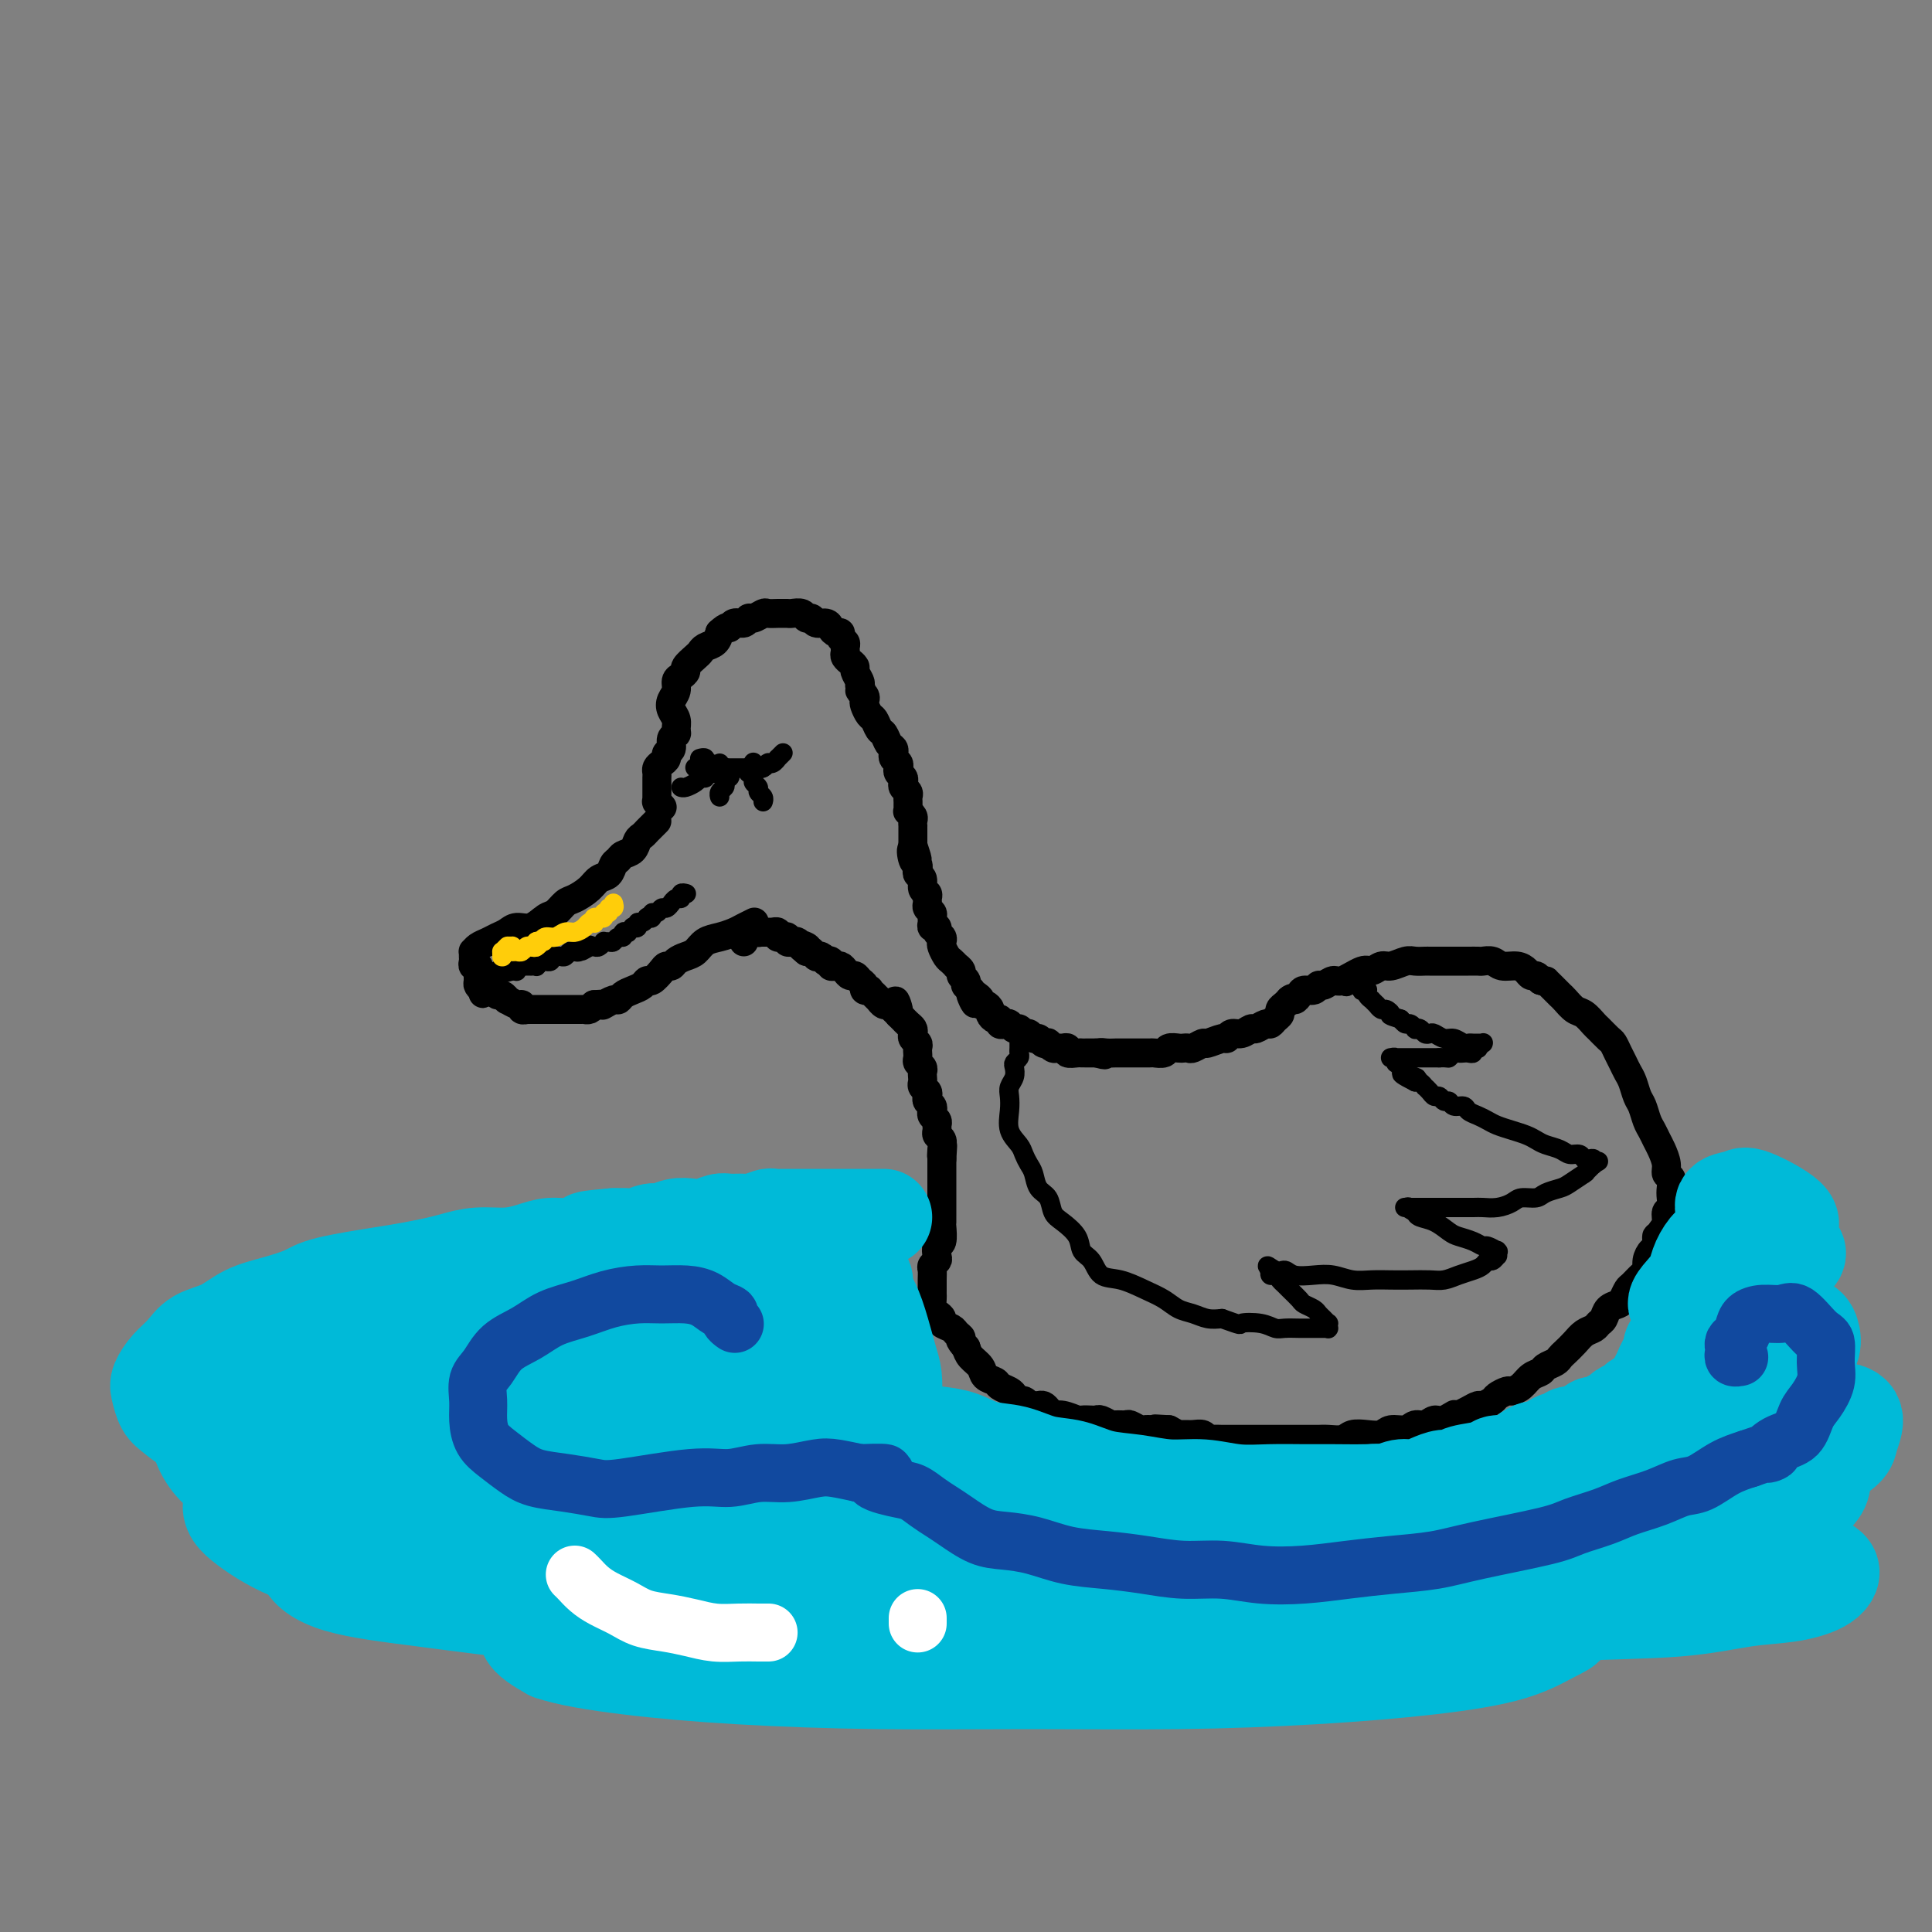 <svg viewBox='0 0 400 400' version='1.1' xmlns='http://www.w3.org/2000/svg' xmlns:xlink='http://www.w3.org/1999/xlink'><rect x="0" y="0" width="400" height="400" fill="#808080" stroke="none"/><g fill='none' stroke='#000000' stroke-width='6' stroke-linecap='round' stroke-linejoin='round'><path d='M136,170c-0.333,0.336 -0.665,0.671 -1,1c-0.335,0.329 -0.671,0.651 -1,1c-0.329,0.349 -0.651,0.724 -1,1c-0.349,0.276 -0.724,0.454 -1,1c-0.276,0.546 -0.454,1.460 -1,2c-0.546,0.540 -1.459,0.707 -2,1c-0.541,0.293 -0.710,0.711 -1,1c-0.290,0.289 -0.700,0.449 -1,1c-0.300,0.551 -0.489,1.495 -1,2c-0.511,0.505 -1.344,0.573 -2,1c-0.656,0.427 -1.133,1.212 -2,2c-0.867,0.788 -2.122,1.578 -3,2c-0.878,0.422 -1.380,0.476 -2,1c-0.620,0.524 -1.359,1.516 -2,2c-0.641,0.484 -1.183,0.458 -2,1c-0.817,0.542 -1.909,1.651 -3,2c-1.091,0.349 -2.180,-0.061 -3,0c-0.820,0.061 -1.372,0.595 -2,1c-0.628,0.405 -1.331,0.682 -2,1c-0.669,0.318 -1.304,0.677 -2,1c-0.696,0.323 -1.454,0.611 -2,1c-0.546,0.389 -0.879,0.879 -1,1c-0.121,0.121 -0.029,-0.126 0,0c0.029,0.126 -0.006,0.624 0,1c0.006,0.376 0.054,0.629 0,1c-0.054,0.371 -0.211,0.859 0,1c0.211,0.141 0.791,-0.064 1,0c0.209,0.064 0.046,0.399 0,1c-0.046,0.601 0.026,1.470 0,2c-0.026,0.530 -0.150,0.723 0,1c0.150,0.277 0.575,0.639 1,1'/><path d='M100,205c0.107,1.388 -0.126,0.357 0,0c0.126,-0.357 0.612,-0.039 1,0c0.388,0.039 0.676,-0.201 1,0c0.324,0.201 0.682,0.842 1,1c0.318,0.158 0.597,-0.169 1,0c0.403,0.169 0.930,0.834 1,1c0.070,0.166 -0.317,-0.166 0,0c0.317,0.166 1.338,0.829 2,1c0.662,0.171 0.965,-0.150 1,0c0.035,0.150 -0.199,0.772 0,1c0.199,0.228 0.832,0.061 1,0c0.168,-0.061 -0.127,-0.016 0,0c0.127,0.016 0.678,0.004 1,0c0.322,-0.004 0.416,-0.001 1,0c0.584,0.001 1.658,0.000 2,0c0.342,-0.000 -0.048,-0.000 0,0c0.048,0.000 0.534,0.000 1,0c0.466,-0.000 0.914,-0.000 1,0c0.086,0.000 -0.188,0.000 0,0c0.188,-0.000 0.838,-0.000 1,0c0.162,0.000 -0.164,0.000 0,0c0.164,-0.000 0.817,-0.000 1,0c0.183,0.000 -0.105,0.000 0,0c0.105,-0.000 0.602,-0.000 1,0c0.398,0.000 0.698,0.001 1,0c0.302,-0.001 0.606,-0.003 1,0c0.394,0.003 0.879,0.011 1,0c0.121,-0.011 -0.121,-0.041 0,0c0.121,0.041 0.606,0.155 1,0c0.394,-0.155 0.697,-0.577 1,-1'/><path d='M123,208c2.493,-0.172 2.225,-0.102 2,0c-0.225,0.102 -0.408,0.234 0,0c0.408,-0.234 1.408,-0.836 2,-1c0.592,-0.164 0.775,0.109 1,0c0.225,-0.109 0.493,-0.602 1,-1c0.507,-0.398 1.253,-0.702 2,-1c0.747,-0.298 1.495,-0.592 2,-1c0.505,-0.408 0.765,-0.932 1,-1c0.235,-0.068 0.443,0.319 1,0c0.557,-0.319 1.461,-1.342 2,-2c0.539,-0.658 0.711,-0.949 1,-1c0.289,-0.051 0.696,0.137 1,0c0.304,-0.137 0.507,-0.600 1,-1c0.493,-0.400 1.277,-0.737 2,-1c0.723,-0.263 1.387,-0.451 2,-1c0.613,-0.549 1.177,-1.457 2,-2c0.823,-0.543 1.906,-0.720 3,-1c1.094,-0.280 2.201,-0.663 3,-1c0.799,-0.337 1.292,-0.629 2,-1c0.708,-0.371 1.631,-0.820 2,-1c0.369,-0.180 0.185,-0.090 0,0'/><path d='M137,167c-0.030,-0.033 -0.061,-0.066 0,0c0.061,0.066 0.212,0.230 0,0c-0.212,-0.230 -0.789,-0.853 -1,-1c-0.211,-0.147 -0.057,0.182 0,0c0.057,-0.182 0.015,-0.875 0,-1c-0.015,-0.125 -0.004,0.317 0,0c0.004,-0.317 0.000,-1.394 0,-2c-0.000,-0.606 0.003,-0.740 0,-1c-0.003,-0.260 -0.011,-0.647 0,-1c0.011,-0.353 0.040,-0.672 0,-1c-0.040,-0.328 -0.150,-0.664 0,-1c0.150,-0.336 0.561,-0.671 1,-1c0.439,-0.329 0.906,-0.652 1,-1c0.094,-0.348 -0.185,-0.722 0,-1c0.185,-0.278 0.835,-0.459 1,-1c0.165,-0.541 -0.155,-1.443 0,-2c0.155,-0.557 0.787,-0.768 1,-1c0.213,-0.232 0.009,-0.485 0,-1c-0.009,-0.515 0.179,-1.294 0,-2c-0.179,-0.706 -0.725,-1.341 -1,-2c-0.275,-0.659 -0.280,-1.343 0,-2c0.280,-0.657 0.844,-1.288 1,-2c0.156,-0.712 -0.095,-1.504 0,-2c0.095,-0.496 0.536,-0.696 1,-1c0.464,-0.304 0.949,-0.712 1,-1c0.051,-0.288 -0.334,-0.458 0,-1c0.334,-0.542 1.385,-1.457 2,-2c0.615,-0.543 0.794,-0.712 1,-1c0.206,-0.288 0.440,-0.693 1,-1c0.560,-0.307 1.446,-0.516 2,-1c0.554,-0.484 0.777,-1.242 1,-2'/><path d='M149,131c1.813,-1.708 1.847,-0.978 2,-1c0.153,-0.022 0.426,-0.794 1,-1c0.574,-0.206 1.448,0.155 2,0c0.552,-0.155 0.782,-0.826 1,-1c0.218,-0.174 0.426,0.150 1,0c0.574,-0.150 1.516,-0.772 2,-1c0.484,-0.228 0.510,-0.061 1,0c0.490,0.061 1.445,0.015 2,0c0.555,-0.015 0.712,-0.000 1,0c0.288,0.000 0.707,-0.015 1,0c0.293,0.015 0.459,0.061 1,0c0.541,-0.061 1.458,-0.227 2,0c0.542,0.227 0.709,0.848 1,1c0.291,0.152 0.708,-0.166 1,0c0.292,0.166 0.461,0.814 1,1c0.539,0.186 1.450,-0.091 2,0c0.550,0.091 0.740,0.549 1,1c0.260,0.451 0.592,0.894 1,1c0.408,0.106 0.894,-0.126 1,0c0.106,0.126 -0.169,0.611 0,1c0.169,0.389 0.781,0.683 1,1c0.219,0.317 0.043,0.659 0,1c-0.043,0.341 0.045,0.683 0,1c-0.045,0.317 -0.223,0.609 0,1c0.223,0.391 0.848,0.882 1,1c0.152,0.118 -0.169,-0.137 0,0c0.169,0.137 0.829,0.666 1,1c0.171,0.334 -0.146,0.475 0,1c0.146,0.525 0.756,1.436 1,2c0.244,0.564 0.122,0.782 0,1'/><path d='M178,142c1.023,2.191 0.081,1.168 0,1c-0.081,-0.168 0.699,0.517 1,1c0.301,0.483 0.122,0.763 0,1c-0.122,0.237 -0.187,0.430 0,1c0.187,0.570 0.627,1.519 1,2c0.373,0.481 0.678,0.496 1,1c0.322,0.504 0.661,1.497 1,2c0.339,0.503 0.678,0.516 1,1c0.322,0.484 0.626,1.439 1,2c0.374,0.561 0.819,0.728 1,1c0.181,0.272 0.100,0.650 0,1c-0.100,0.350 -0.219,0.671 0,1c0.219,0.329 0.777,0.665 1,1c0.223,0.335 0.111,0.667 0,1c-0.111,0.333 -0.222,0.667 0,1c0.222,0.333 0.778,0.667 1,1c0.222,0.333 0.112,0.667 0,1c-0.112,0.333 -0.226,0.666 0,1c0.226,0.334 0.793,0.668 1,1c0.207,0.332 0.054,0.663 0,1c-0.054,0.337 -0.011,0.682 0,1c0.011,0.318 -0.011,0.610 0,1c0.011,0.390 0.056,0.879 0,1c-0.056,0.121 -0.211,-0.126 0,0c0.211,0.126 0.789,0.625 1,1c0.211,0.375 0.057,0.624 0,1c-0.057,0.376 -0.015,0.877 0,1c0.015,0.123 0.004,-0.132 0,0c-0.004,0.132 -0.001,0.651 0,1c0.001,0.349 0.000,0.528 0,1c-0.000,0.472 -0.000,1.236 0,2'/><path d='M189,175c1.718,5.223 0.512,1.781 0,1c-0.512,-0.781 -0.329,1.099 0,2c0.329,0.901 0.805,0.823 1,1c0.195,0.177 0.109,0.611 0,1c-0.109,0.389 -0.239,0.734 0,1c0.239,0.266 0.849,0.452 1,1c0.151,0.548 -0.157,1.456 0,2c0.157,0.544 0.778,0.723 1,1c0.222,0.277 0.045,0.652 0,1c-0.045,0.348 0.041,0.670 0,1c-0.041,0.330 -0.208,0.667 0,1c0.208,0.333 0.792,0.663 1,1c0.208,0.337 0.041,0.682 0,1c-0.041,0.318 0.045,0.610 0,1c-0.045,0.390 -0.222,0.878 0,1c0.222,0.122 0.843,-0.123 1,0c0.157,0.123 -0.151,0.614 0,1c0.151,0.386 0.761,0.666 1,1c0.239,0.334 0.107,0.720 0,1c-0.107,0.280 -0.187,0.452 0,1c0.187,0.548 0.643,1.470 1,2c0.357,0.530 0.617,0.667 1,1c0.383,0.333 0.891,0.863 1,1c0.109,0.137 -0.181,-0.117 0,0c0.181,0.117 0.832,0.605 1,1c0.168,0.395 -0.148,0.697 0,1c0.148,0.303 0.761,0.607 1,1c0.239,0.393 0.103,0.875 0,1c-0.103,0.125 -0.172,-0.107 0,0c0.172,0.107 0.586,0.554 1,1'/><path d='M201,205c1.813,4.879 0.345,2.077 0,1c-0.345,-1.077 0.433,-0.429 1,0c0.567,0.429 0.922,0.639 1,1c0.078,0.361 -0.120,0.871 0,1c0.120,0.129 0.558,-0.124 1,0c0.442,0.124 0.888,0.625 1,1c0.112,0.375 -0.111,0.622 0,1c0.111,0.378 0.554,0.885 1,1c0.446,0.115 0.893,-0.161 1,0c0.107,0.161 -0.126,0.760 0,1c0.126,0.240 0.611,0.121 1,0c0.389,-0.121 0.682,-0.244 1,0c0.318,0.244 0.663,0.854 1,1c0.337,0.146 0.668,-0.172 1,0c0.332,0.172 0.666,0.834 1,1c0.334,0.166 0.668,-0.166 1,0c0.332,0.166 0.663,0.828 1,1c0.337,0.172 0.682,-0.146 1,0c0.318,0.146 0.610,0.757 1,1c0.390,0.243 0.878,0.118 1,0c0.122,-0.118 -0.121,-0.229 0,0c0.121,0.229 0.605,0.797 1,1c0.395,0.203 0.701,0.040 1,0c0.299,-0.040 0.591,0.042 1,0c0.409,-0.042 0.935,-0.207 1,0c0.065,0.207 -0.331,0.788 0,1c0.331,0.212 1.388,0.057 2,0c0.612,-0.057 0.780,-0.015 1,0c0.220,0.015 0.491,0.004 1,0c0.509,-0.004 1.254,-0.002 2,0'/><path d='M227,218c2.826,0.774 1.392,0.207 1,0c-0.392,-0.207 0.260,-0.056 1,0c0.740,0.056 1.568,0.015 2,0c0.432,-0.015 0.468,-0.004 1,0c0.532,0.004 1.561,0.002 2,0c0.439,-0.002 0.288,-0.004 1,0c0.712,0.004 2.289,0.015 3,0c0.711,-0.015 0.558,-0.057 1,0c0.442,0.057 1.481,0.211 2,0c0.519,-0.211 0.519,-0.788 1,-1c0.481,-0.212 1.443,-0.061 2,0c0.557,0.061 0.711,0.032 1,0c0.289,-0.032 0.715,-0.065 1,0c0.285,0.065 0.430,0.229 1,0c0.570,-0.229 1.567,-0.850 2,-1c0.433,-0.150 0.304,0.171 1,0c0.696,-0.171 2.218,-0.835 3,-1c0.782,-0.165 0.824,0.167 1,0c0.176,-0.167 0.485,-0.833 1,-1c0.515,-0.167 1.237,0.166 2,0c0.763,-0.166 1.566,-0.832 2,-1c0.434,-0.168 0.498,0.162 1,0c0.502,-0.162 1.440,-0.817 2,-1c0.560,-0.183 0.741,0.106 1,0c0.259,-0.106 0.594,-0.606 1,-1c0.406,-0.394 0.882,-0.683 1,-1c0.118,-0.317 -0.122,-0.662 0,-1c0.122,-0.338 0.606,-0.668 1,-1c0.394,-0.332 0.697,-0.666 1,-1'/><path d='M267,207c0.793,-0.730 0.776,-0.056 1,0c0.224,0.056 0.689,-0.506 1,-1c0.311,-0.494 0.468,-0.921 1,-1c0.532,-0.079 1.439,0.191 2,0c0.561,-0.191 0.777,-0.844 1,-1c0.223,-0.156 0.454,0.184 1,0c0.546,-0.184 1.406,-0.890 2,-1c0.594,-0.110 0.920,0.378 2,0c1.080,-0.378 2.912,-1.622 4,-2c1.088,-0.378 1.432,0.109 2,0c0.568,-0.109 1.360,-0.814 2,-1c0.640,-0.186 1.126,0.146 2,0c0.874,-0.146 2.135,-0.771 3,-1c0.865,-0.229 1.334,-0.061 2,0c0.666,0.061 1.529,0.016 2,0c0.471,-0.016 0.548,-0.004 1,0c0.452,0.004 1.277,0.001 2,0c0.723,-0.001 1.345,-0.000 2,0c0.655,0.000 1.345,-0.001 2,0c0.655,0.001 1.277,0.004 2,0c0.723,-0.004 1.548,-0.016 2,0c0.452,0.016 0.530,0.060 1,0c0.470,-0.060 1.330,-0.222 2,0c0.670,0.222 1.149,0.829 2,1c0.851,0.171 2.073,-0.095 3,0c0.927,0.095 1.558,0.551 2,1c0.442,0.449 0.696,0.890 1,1c0.304,0.110 0.658,-0.111 1,0c0.342,0.111 0.671,0.556 1,1'/><path d='M319,203c1.725,0.571 1.039,-0.003 1,0c-0.039,0.003 0.570,0.582 1,1c0.430,0.418 0.681,0.674 1,1c0.319,0.326 0.705,0.721 1,1c0.295,0.279 0.498,0.441 1,1c0.502,0.559 1.304,1.516 2,2c0.696,0.484 1.286,0.496 2,1c0.714,0.504 1.553,1.500 2,2c0.447,0.500 0.501,0.504 1,1c0.499,0.496 1.443,1.484 2,2c0.557,0.516 0.727,0.560 1,1c0.273,0.440 0.651,1.277 1,2c0.349,0.723 0.671,1.333 1,2c0.329,0.667 0.666,1.390 1,2c0.334,0.610 0.667,1.108 1,2c0.333,0.892 0.667,2.179 1,3c0.333,0.821 0.666,1.178 1,2c0.334,0.822 0.668,2.111 1,3c0.332,0.889 0.662,1.380 1,2c0.338,0.620 0.683,1.370 1,2c0.317,0.630 0.607,1.142 1,2c0.393,0.858 0.890,2.064 1,3c0.110,0.936 -0.166,1.603 0,2c0.166,0.397 0.772,0.525 1,1c0.228,0.475 0.076,1.296 0,2c-0.076,0.704 -0.076,1.291 0,2c0.076,0.709 0.226,1.541 0,2c-0.226,0.459 -0.830,0.547 -1,1c-0.170,0.453 0.094,1.272 0,2c-0.094,0.728 -0.547,1.364 -1,2'/><path d='M344,255c-0.548,1.817 -0.917,0.858 -1,1c-0.083,0.142 0.119,1.385 0,2c-0.119,0.615 -0.561,0.603 -1,1c-0.439,0.397 -0.877,1.205 -1,2c-0.123,0.795 0.069,1.579 0,2c-0.069,0.421 -0.399,0.480 -1,1c-0.601,0.520 -1.474,1.500 -2,2c-0.526,0.500 -0.704,0.519 -1,1c-0.296,0.481 -0.709,1.424 -1,2c-0.291,0.576 -0.458,0.784 -1,1c-0.542,0.216 -1.458,0.438 -2,1c-0.542,0.562 -0.711,1.463 -1,2c-0.289,0.537 -0.697,0.711 -1,1c-0.303,0.289 -0.501,0.693 -1,1c-0.499,0.307 -1.298,0.516 -2,1c-0.702,0.484 -1.305,1.243 -2,2c-0.695,0.757 -1.481,1.513 -2,2c-0.519,0.487 -0.772,0.707 -1,1c-0.228,0.293 -0.431,0.659 -1,1c-0.569,0.341 -1.504,0.656 -2,1c-0.496,0.344 -0.551,0.718 -1,1c-0.449,0.282 -1.290,0.471 -2,1c-0.710,0.529 -1.288,1.398 -2,2c-0.712,0.602 -1.557,0.936 -2,1c-0.443,0.064 -0.485,-0.141 -1,0c-0.515,0.141 -1.503,0.629 -2,1c-0.497,0.371 -0.503,0.624 -1,1c-0.497,0.376 -1.484,0.874 -2,1c-0.516,0.126 -0.562,-0.120 -1,0c-0.438,0.120 -1.268,0.606 -2,1c-0.732,0.394 -1.366,0.697 -2,1'/><path d='M302,293c-4.617,2.874 -1.660,0.559 -1,0c0.660,-0.559 -0.977,0.639 -2,1c-1.023,0.361 -1.433,-0.114 -2,0c-0.567,0.114 -1.292,0.819 -2,1c-0.708,0.181 -1.400,-0.161 -2,0c-0.600,0.161 -1.109,0.827 -2,1c-0.891,0.173 -2.163,-0.146 -3,0c-0.837,0.146 -1.239,0.757 -2,1c-0.761,0.243 -1.881,0.118 -3,0c-1.119,-0.118 -2.237,-0.228 -3,0c-0.763,0.228 -1.170,0.793 -2,1c-0.830,0.207 -2.081,0.055 -3,0c-0.919,-0.055 -1.505,-0.015 -2,0c-0.495,0.015 -0.899,0.004 -2,0c-1.101,-0.004 -2.900,-0.001 -4,0c-1.100,0.001 -1.502,0.000 -2,0c-0.498,-0.000 -1.093,-0.000 -2,0c-0.907,0.000 -2.126,0.000 -3,0c-0.874,-0.000 -1.404,-0.000 -2,0c-0.596,0.000 -1.259,0.001 -2,0c-0.741,-0.001 -1.560,-0.004 -2,0c-0.440,0.004 -0.502,0.015 -1,0c-0.498,-0.015 -1.433,-0.057 -2,0c-0.567,0.057 -0.767,0.212 -1,0c-0.233,-0.212 -0.499,-0.792 -1,-1c-0.501,-0.208 -1.237,-0.046 -2,0c-0.763,0.046 -1.551,-0.026 -2,0c-0.449,0.026 -0.557,0.150 -1,0c-0.443,-0.150 -1.222,-0.575 -2,-1'/><path d='M242,296c-5.241,-0.311 -1.842,-0.087 -1,0c0.842,0.087 -0.872,0.037 -2,0c-1.128,-0.037 -1.668,-0.063 -2,0c-0.332,0.063 -0.455,0.214 -1,0c-0.545,-0.214 -1.512,-0.793 -2,-1c-0.488,-0.207 -0.498,-0.041 -1,0c-0.502,0.041 -1.495,-0.041 -2,0c-0.505,0.041 -0.521,0.207 -1,0c-0.479,-0.207 -1.422,-0.786 -2,-1c-0.578,-0.214 -0.791,-0.061 -1,0c-0.209,0.061 -0.413,0.031 -1,0c-0.587,-0.031 -1.558,-0.064 -2,0c-0.442,0.064 -0.356,0.224 -1,0c-0.644,-0.224 -2.018,-0.830 -3,-1c-0.982,-0.170 -1.572,0.098 -2,0c-0.428,-0.098 -0.693,-0.563 -1,-1c-0.307,-0.437 -0.656,-0.848 -1,-1c-0.344,-0.152 -0.684,-0.045 -1,0c-0.316,0.045 -0.609,0.027 -1,0c-0.391,-0.027 -0.878,-0.063 -1,0c-0.122,0.063 0.123,0.224 0,0c-0.123,-0.224 -0.614,-0.833 -1,-1c-0.386,-0.167 -0.665,0.110 -1,0c-0.335,-0.110 -0.724,-0.606 -1,-1c-0.276,-0.394 -0.440,-0.686 -1,-1c-0.560,-0.314 -1.516,-0.650 -2,-1c-0.484,-0.350 -0.497,-0.712 -1,-1c-0.503,-0.288 -1.496,-0.500 -2,-1c-0.504,-0.500 -0.520,-1.289 -1,-2c-0.480,-0.711 -1.423,-1.346 -2,-2c-0.577,-0.654 -0.789,-1.327 -1,-2'/><path d='M200,279c-1.875,-2.107 -1.062,-1.874 -1,-2c0.062,-0.126 -0.627,-0.611 -1,-1c-0.373,-0.389 -0.429,-0.680 -1,-1c-0.571,-0.320 -1.655,-0.667 -2,-1c-0.345,-0.333 0.051,-0.653 0,-1c-0.051,-0.347 -0.550,-0.722 -1,-1c-0.450,-0.278 -0.853,-0.458 -1,-1c-0.147,-0.542 -0.039,-1.444 0,-2c0.039,-0.556 0.010,-0.765 0,-1c-0.010,-0.235 0.001,-0.497 0,-1c-0.001,-0.503 -0.014,-1.247 0,-2c0.014,-0.753 0.055,-1.516 0,-2c-0.055,-0.484 -0.207,-0.691 0,-1c0.207,-0.309 0.773,-0.721 1,-1c0.227,-0.279 0.113,-0.427 0,-1c-0.113,-0.573 -0.226,-1.572 0,-2c0.226,-0.428 0.793,-0.286 1,-1c0.207,-0.714 0.056,-2.284 0,-3c-0.056,-0.716 -0.015,-0.577 0,-1c0.015,-0.423 0.004,-1.409 0,-2c-0.004,-0.591 -0.001,-0.788 0,-1c0.001,-0.212 0.000,-0.438 0,-1c-0.000,-0.562 -0.000,-1.460 0,-2c0.000,-0.540 0.000,-0.723 0,-1c-0.000,-0.277 -0.000,-0.647 0,-1c0.000,-0.353 0.000,-0.688 0,-1c-0.000,-0.312 -0.000,-0.599 0,-1c0.000,-0.401 0.000,-0.916 0,-1c-0.000,-0.084 -0.000,0.262 0,0c0.000,-0.262 0.000,-1.131 0,-2'/><path d='M195,240c0.314,-4.991 0.098,-1.967 0,-1c-0.098,0.967 -0.079,-0.122 0,-1c0.079,-0.878 0.218,-1.545 0,-2c-0.218,-0.455 -0.794,-0.699 -1,-1c-0.206,-0.301 -0.041,-0.658 0,-1c0.041,-0.342 -0.040,-0.669 0,-1c0.040,-0.331 0.203,-0.666 0,-1c-0.203,-0.334 -0.773,-0.667 -1,-1c-0.227,-0.333 -0.112,-0.667 0,-1c0.112,-0.333 0.223,-0.667 0,-1c-0.223,-0.333 -0.778,-0.667 -1,-1c-0.222,-0.333 -0.112,-0.667 0,-1c0.112,-0.333 0.226,-0.667 0,-1c-0.226,-0.333 -0.792,-0.667 -1,-1c-0.208,-0.333 -0.060,-0.667 0,-1c0.060,-0.333 0.030,-0.666 0,-1c-0.030,-0.334 -0.061,-0.668 0,-1c0.061,-0.332 0.212,-0.663 0,-1c-0.212,-0.337 -0.789,-0.682 -1,-1c-0.211,-0.318 -0.055,-0.610 0,-1c0.055,-0.390 0.011,-0.878 0,-1c-0.011,-0.122 0.011,0.122 0,0c-0.011,-0.122 -0.055,-0.610 0,-1c0.055,-0.390 0.208,-0.682 0,-1c-0.208,-0.318 -0.778,-0.664 -1,-1c-0.222,-0.336 -0.097,-0.664 0,-1c0.097,-0.336 0.167,-0.681 0,-1c-0.167,-0.319 -0.571,-0.611 -1,-1c-0.429,-0.389 -0.885,-0.874 -1,-1c-0.115,-0.126 0.110,0.107 0,0c-0.110,-0.107 -0.555,-0.553 -1,-1'/><path d='M186,210c-1.345,-4.885 -0.207,-2.098 0,-1c0.207,1.098 -0.518,0.505 -1,0c-0.482,-0.505 -0.722,-0.924 -1,-1c-0.278,-0.076 -0.595,0.191 -1,0c-0.405,-0.191 -0.897,-0.839 -1,-1c-0.103,-0.161 0.184,0.167 0,0c-0.184,-0.167 -0.838,-0.829 -1,-1c-0.162,-0.171 0.168,0.147 0,0c-0.168,-0.147 -0.832,-0.760 -1,-1c-0.168,-0.240 0.162,-0.107 0,0c-0.162,0.107 -0.817,0.187 -1,0c-0.183,-0.187 0.106,-0.641 0,-1c-0.106,-0.359 -0.605,-0.622 -1,-1c-0.395,-0.378 -0.684,-0.872 -1,-1c-0.316,-0.128 -0.659,0.109 -1,0c-0.341,-0.109 -0.679,-0.565 -1,-1c-0.321,-0.435 -0.626,-0.847 -1,-1c-0.374,-0.153 -0.817,-0.045 -1,0c-0.183,0.045 -0.106,0.026 0,0c0.106,-0.026 0.239,-0.058 0,0c-0.239,0.058 -0.851,0.208 -1,0c-0.149,-0.208 0.166,-0.774 0,-1c-0.166,-0.226 -0.814,-0.112 -1,0c-0.186,0.112 0.090,0.222 0,0c-0.090,-0.222 -0.545,-0.778 -1,-1c-0.455,-0.222 -0.909,-0.112 -1,0c-0.091,0.112 0.182,0.226 0,0c-0.182,-0.226 -0.818,-0.792 -1,-1c-0.182,-0.208 0.091,-0.060 0,0c-0.091,0.060 -0.545,0.030 -1,0'/><path d='M167,197c-2.880,-2.239 -0.579,-1.336 0,-1c0.579,0.336 -0.563,0.104 -1,0c-0.437,-0.104 -0.169,-0.080 0,0c0.169,0.080 0.237,0.218 0,0c-0.237,-0.218 -0.780,-0.791 -1,-1c-0.220,-0.209 -0.115,-0.055 0,0c0.115,0.055 0.242,0.011 0,0c-0.242,-0.011 -0.853,0.011 -1,0c-0.147,-0.011 0.171,-0.056 0,0c-0.171,0.056 -0.831,0.211 -1,0c-0.169,-0.211 0.152,-0.789 0,-1c-0.152,-0.211 -0.777,-0.056 -1,0c-0.223,0.056 -0.045,0.011 0,0c0.045,-0.011 -0.044,0.011 0,0c0.044,-0.011 0.222,-0.056 0,0c-0.222,0.056 -0.844,0.211 -1,0c-0.156,-0.211 0.155,-0.789 0,-1c-0.155,-0.211 -0.778,-0.057 -1,0c-0.222,0.057 -0.045,0.015 0,0c0.045,-0.015 -0.041,-0.004 0,0c0.041,0.004 0.208,0.001 0,0c-0.208,-0.001 -0.792,-0.000 -1,0c-0.208,0.000 -0.042,0.000 0,0c0.042,-0.000 -0.041,-0.000 0,0c0.041,0.000 0.207,0.000 0,0c-0.207,-0.000 -0.788,-0.000 -1,0c-0.212,0.000 -0.057,0.000 0,0c0.057,-0.000 0.015,-0.000 0,0c-0.015,0.000 -0.004,0.000 0,0c0.004,-0.000 0.002,-0.000 0,0'/><path d='M158,193c-1.615,-0.619 -1.151,-0.166 -1,0c0.151,0.166 -0.011,0.044 0,0c0.011,-0.044 0.195,-0.012 0,0c-0.195,0.012 -0.770,0.003 -1,0c-0.230,-0.003 -0.114,-0.001 0,0c0.114,0.001 0.228,0.000 0,0c-0.228,-0.000 -0.797,-0.000 -1,0c-0.203,0.000 -0.040,-0.000 0,0c0.040,0.000 -0.042,0.000 0,0c0.042,-0.000 0.207,-0.001 0,0c-0.207,0.001 -0.788,0.004 -1,0c-0.212,-0.004 -0.057,-0.016 0,0c0.057,0.016 0.015,0.061 0,0c-0.015,-0.061 -0.004,-0.226 0,0c0.004,0.226 0.001,0.844 0,1c-0.001,0.156 -0.000,-0.150 0,0c0.000,0.150 0.000,0.757 0,1c-0.000,0.243 -0.000,0.121 0,0'/></g>
<g fill='none' stroke='#000000' stroke-width='4' stroke-linecap='round' stroke-linejoin='round'><path d='M145,157c-0.120,0.033 -0.241,0.065 0,0c0.241,-0.065 0.842,-0.228 1,0c0.158,0.228 -0.128,0.846 0,1c0.128,0.154 0.668,-0.155 1,0c0.332,0.155 0.455,0.774 1,1c0.545,0.226 1.512,0.061 2,0c0.488,-0.061 0.498,-0.017 1,0c0.502,0.017 1.496,0.005 2,0c0.504,-0.005 0.517,-0.005 1,0c0.483,0.005 1.436,0.016 2,0c0.564,-0.016 0.739,-0.057 1,0c0.261,0.057 0.609,0.213 1,0c0.391,-0.213 0.827,-0.793 1,-1c0.173,-0.207 0.084,-0.040 0,0c-0.084,0.040 -0.162,-0.045 0,0c0.162,0.045 0.566,0.222 1,0c0.434,-0.222 0.900,-0.843 1,-1c0.100,-0.157 -0.165,0.150 0,0c0.165,-0.150 0.762,-0.757 1,-1c0.238,-0.243 0.119,-0.121 0,0'/><path d='M149,158c-0.414,0.452 -0.828,0.905 -1,1c-0.172,0.095 -0.103,-0.167 0,0c0.103,0.167 0.239,0.762 0,1c-0.239,0.238 -0.853,0.117 -1,0c-0.147,-0.117 0.172,-0.230 0,0c-0.172,0.230 -0.834,0.804 -1,1c-0.166,0.196 0.166,0.014 0,0c-0.166,-0.014 -0.828,0.141 -1,0c-0.172,-0.141 0.146,-0.576 0,-1c-0.146,-0.424 -0.756,-0.835 -1,-1c-0.244,-0.165 -0.122,-0.082 0,0'/><path d='M146,159c0.097,0.332 0.194,0.663 0,1c-0.194,0.337 -0.679,0.679 -1,1c-0.321,0.321 -0.478,0.622 -1,1c-0.522,0.378 -1.410,0.832 -2,1c-0.590,0.168 -0.883,0.048 -1,0c-0.117,-0.048 -0.059,-0.024 0,0'/><path d='M150,160c0.393,-0.120 0.786,-0.239 1,0c0.214,0.239 0.250,0.837 0,1c-0.250,0.163 -0.785,-0.110 -1,0c-0.215,0.110 -0.110,0.604 0,1c0.110,0.396 0.226,0.695 0,1c-0.226,0.305 -0.792,0.618 -1,1c-0.208,0.382 -0.056,0.834 0,1c0.056,0.166 0.016,0.048 0,0c-0.016,-0.048 -0.008,-0.024 0,0'/><path d='M156,159c0.008,-0.390 0.017,-0.780 0,-1c-0.017,-0.220 -0.058,-0.270 0,0c0.058,0.270 0.216,0.860 0,1c-0.216,0.140 -0.805,-0.170 -1,0c-0.195,0.170 0.004,0.819 0,1c-0.004,0.181 -0.212,-0.106 0,0c0.212,0.106 0.845,0.606 1,1c0.155,0.394 -0.169,0.684 0,1c0.169,0.316 0.830,0.659 1,1c0.170,0.341 -0.151,0.680 0,1c0.151,0.320 0.772,0.622 1,1c0.228,0.378 0.061,0.833 0,1c-0.061,0.167 -0.018,0.048 0,0c0.018,-0.048 0.009,-0.024 0,0'/><path d='M142,185c-0.032,-0.009 -0.064,-0.018 0,0c0.064,0.018 0.223,0.061 0,0c-0.223,-0.061 -0.830,-0.228 -1,0c-0.170,0.228 0.095,0.850 0,1c-0.095,0.150 -0.550,-0.171 -1,0c-0.450,0.171 -0.894,0.834 -1,1c-0.106,0.166 0.125,-0.167 0,0c-0.125,0.167 -0.607,0.833 -1,1c-0.393,0.167 -0.698,-0.165 -1,0c-0.302,0.165 -0.602,0.828 -1,1c-0.398,0.172 -0.894,-0.146 -1,0c-0.106,0.146 0.178,0.756 0,1c-0.178,0.244 -0.817,0.122 -1,0c-0.183,-0.122 0.091,-0.243 0,0c-0.091,0.243 -0.545,0.849 -1,1c-0.455,0.151 -0.911,-0.152 -1,0c-0.089,0.152 0.187,0.759 0,1c-0.187,0.241 -0.839,0.116 -1,0c-0.161,-0.116 0.168,-0.223 0,0c-0.168,0.223 -0.833,0.777 -1,1c-0.167,0.223 0.162,0.116 0,0c-0.162,-0.116 -0.817,-0.241 -1,0c-0.183,0.241 0.105,0.850 0,1c-0.105,0.150 -0.602,-0.157 -1,0c-0.398,0.157 -0.698,0.778 -1,1c-0.302,0.222 -0.606,0.045 -1,0c-0.394,-0.045 -0.879,0.040 -1,0c-0.121,-0.040 0.122,-0.207 0,0c-0.122,0.207 -0.610,0.786 -1,1c-0.390,0.214 -0.683,0.061 -1,0c-0.317,-0.061 -0.659,-0.031 -1,0'/><path d='M122,196c-3.046,1.718 -0.661,0.512 0,0c0.661,-0.512 -0.400,-0.330 -1,0c-0.600,0.330 -0.738,0.806 -1,1c-0.262,0.194 -0.649,0.104 -1,0c-0.351,-0.104 -0.668,-0.224 -1,0c-0.332,0.224 -0.681,0.792 -1,1c-0.319,0.208 -0.608,0.055 -1,0c-0.392,-0.055 -0.889,-0.011 -1,0c-0.111,0.011 0.162,-0.011 0,0c-0.162,0.011 -0.760,0.056 -1,0c-0.240,-0.056 -0.120,-0.211 0,0c0.120,0.211 0.242,0.789 0,1c-0.242,0.211 -0.849,0.057 -1,0c-0.151,-0.057 0.152,-0.016 0,0c-0.152,0.016 -0.759,0.008 -1,0c-0.241,-0.008 -0.116,-0.016 0,0c0.116,0.016 0.223,0.057 0,0c-0.223,-0.057 -0.777,-0.211 -1,0c-0.223,0.211 -0.116,0.789 0,1c0.116,0.211 0.241,0.057 0,0c-0.241,-0.057 -0.848,-0.015 -1,0c-0.152,0.015 0.152,0.004 0,0c-0.152,-0.004 -0.759,-0.001 -1,0c-0.241,0.001 -0.116,-0.001 0,0c0.116,0.001 0.223,0.004 0,0c-0.223,-0.004 -0.777,-0.015 -1,0c-0.223,0.015 -0.115,0.057 0,0c0.115,-0.057 0.237,-0.211 0,0c-0.237,0.211 -0.833,0.788 -1,1c-0.167,0.212 0.095,0.061 0,0c-0.095,-0.061 -0.548,-0.030 -1,0'/><path d='M106,201c-2.719,0.773 -1.517,0.207 -1,0c0.517,-0.207 0.349,-0.055 0,0c-0.349,0.055 -0.878,0.014 -1,0c-0.122,-0.014 0.163,0.000 0,0c-0.163,-0.000 -0.775,-0.014 -1,0c-0.225,0.014 -0.064,0.056 0,0c0.064,-0.056 0.031,-0.211 0,0c-0.031,0.211 -0.061,0.789 0,1c0.061,0.211 0.212,0.057 0,0c-0.212,-0.057 -0.789,-0.015 -1,0c-0.211,0.015 -0.057,0.004 0,0c0.057,-0.004 0.015,-0.001 0,0c-0.015,0.001 -0.004,0.000 0,0c0.004,-0.000 0.001,-0.000 0,0c-0.001,0.000 -0.000,0.000 0,0c0.000,-0.000 0.000,-0.000 0,0c-0.000,0.000 -0.000,0.000 0,0c0.000,-0.000 0.000,-0.000 0,0c-0.000,0.000 -0.000,0.000 0,0c0.000,-0.000 0.000,-0.000 0,0c-0.000,0.000 -0.000,0.000 0,0c0.000,-0.000 0.000,-0.000 0,0c-0.000,0.000 -0.000,0.000 0,0c0.000,-0.000 0.000,-0.000 0,0c-0.000,0.000 -0.000,0.000 0,0'/><path d='M211,215c0.001,0.447 0.001,0.893 0,1c-0.001,0.107 -0.004,-0.126 0,0c0.004,0.126 0.015,0.610 0,1c-0.015,0.390 -0.056,0.685 0,1c0.056,0.315 0.207,0.651 0,1c-0.207,0.349 -0.774,0.712 -1,1c-0.226,0.288 -0.113,0.502 0,1c0.113,0.498 0.225,1.281 0,2c-0.225,0.719 -0.785,1.376 -1,2c-0.215,0.624 -0.083,1.217 0,2c0.083,0.783 0.116,1.757 0,3c-0.116,1.243 -0.382,2.755 0,4c0.382,1.245 1.411,2.225 2,3c0.589,0.775 0.739,1.347 1,2c0.261,0.653 0.633,1.386 1,2c0.367,0.614 0.730,1.108 1,2c0.270,0.892 0.447,2.181 1,3c0.553,0.819 1.481,1.168 2,2c0.519,0.832 0.629,2.147 1,3c0.371,0.853 1.004,1.244 2,2c0.996,0.756 2.355,1.875 3,3c0.645,1.125 0.577,2.255 1,3c0.423,0.745 1.338,1.105 2,2c0.662,0.895 1.072,2.323 2,3c0.928,0.677 2.373,0.601 4,1c1.627,0.399 3.436,1.274 5,2c1.564,0.726 2.883,1.305 4,2c1.117,0.695 2.031,1.506 3,2c0.969,0.494 1.992,0.672 3,1c1.008,0.328 2.002,0.808 3,1c0.998,0.192 1.999,0.096 3,0'/><path d='M253,273c4.574,1.635 3.508,1.223 4,1c0.492,-0.223 2.540,-0.256 4,0c1.460,0.256 2.331,0.801 3,1c0.669,0.199 1.135,0.053 2,0c0.865,-0.053 2.131,-0.014 3,0c0.869,0.014 1.343,0.004 2,0c0.657,-0.004 1.496,-0.001 2,0c0.504,0.001 0.671,0.000 1,0c0.329,-0.000 0.820,-0.000 1,0c0.180,0.000 0.048,0.001 0,0c-0.048,-0.001 -0.013,-0.004 0,0c0.013,0.004 0.004,0.016 0,0c-0.004,-0.016 -0.004,-0.060 0,0c0.004,0.060 0.012,0.223 0,0c-0.012,-0.223 -0.044,-0.833 0,-1c0.044,-0.167 0.162,0.110 0,0c-0.162,-0.110 -0.606,-0.606 -1,-1c-0.394,-0.394 -0.739,-0.687 -1,-1c-0.261,-0.313 -0.437,-0.647 -1,-1c-0.563,-0.353 -1.513,-0.724 -2,-1c-0.487,-0.276 -0.512,-0.456 -1,-1c-0.488,-0.544 -1.441,-1.451 -2,-2c-0.559,-0.549 -0.724,-0.739 -1,-1c-0.276,-0.261 -0.662,-0.592 -1,-1c-0.338,-0.408 -0.626,-0.894 -1,-1c-0.374,-0.106 -0.832,0.168 -1,0c-0.168,-0.168 -0.045,-0.777 0,-1c0.045,-0.223 0.012,-0.060 0,0c-0.012,0.060 -0.003,0.016 0,0c0.003,-0.016 0.001,-0.005 0,0c-0.001,0.005 -0.000,0.002 0,0'/><path d='M263,263c-1.423,-1.840 0.019,-0.442 1,0c0.981,0.442 1.500,-0.074 2,0c0.500,0.074 0.979,0.738 2,1c1.021,0.262 2.583,0.123 4,0c1.417,-0.123 2.689,-0.229 4,0c1.311,0.229 2.662,0.793 4,1c1.338,0.207 2.665,0.056 4,0c1.335,-0.056 2.678,-0.018 4,0c1.322,0.018 2.623,0.016 4,0c1.377,-0.016 2.831,-0.045 4,0c1.169,0.045 2.053,0.166 3,0c0.947,-0.166 1.955,-0.618 3,-1c1.045,-0.382 2.126,-0.695 3,-1c0.874,-0.305 1.541,-0.603 2,-1c0.459,-0.397 0.712,-0.895 1,-1c0.288,-0.105 0.613,0.182 1,0c0.387,-0.182 0.838,-0.832 1,-1c0.162,-0.168 0.037,0.147 0,0c-0.037,-0.147 0.016,-0.757 0,-1c-0.016,-0.243 -0.100,-0.121 0,0c0.100,0.121 0.385,0.239 0,0c-0.385,-0.239 -1.439,-0.837 -2,-1c-0.561,-0.163 -0.628,0.107 -1,0c-0.372,-0.107 -1.049,-0.592 -2,-1c-0.951,-0.408 -2.178,-0.739 -3,-1c-0.822,-0.261 -1.241,-0.451 -2,-1c-0.759,-0.549 -1.858,-1.455 -3,-2c-1.142,-0.545 -2.326,-0.727 -3,-1c-0.674,-0.273 -0.837,-0.636 -1,-1'/><path d='M293,251c-2.796,-1.464 -1.286,-1.124 -1,-1c0.286,0.124 -0.651,0.033 -1,0c-0.349,-0.033 -0.108,-0.009 0,0c0.108,0.009 0.085,0.002 0,0c-0.085,-0.002 -0.230,-0.001 0,0c0.230,0.001 0.835,0.000 1,0c0.165,-0.000 -0.111,-0.000 0,0c0.111,0.000 0.607,0.000 1,0c0.393,-0.000 0.682,-0.000 1,0c0.318,0.000 0.666,0.000 1,0c0.334,-0.000 0.655,-0.000 1,0c0.345,0.000 0.715,0.000 1,0c0.285,-0.000 0.484,-0.000 1,0c0.516,0.000 1.348,0.001 2,0c0.652,-0.001 1.123,-0.003 2,0c0.877,0.003 2.159,0.011 3,0c0.841,-0.011 1.241,-0.041 2,0c0.759,0.041 1.879,0.152 3,0c1.121,-0.152 2.244,-0.566 3,-1c0.756,-0.434 1.146,-0.889 2,-1c0.854,-0.111 2.174,0.120 3,0c0.826,-0.120 1.160,-0.593 2,-1c0.840,-0.407 2.186,-0.749 3,-1c0.814,-0.251 1.097,-0.410 2,-1c0.903,-0.590 2.427,-1.611 3,-2c0.573,-0.389 0.195,-0.145 0,0c-0.195,0.145 -0.206,0.193 0,0c0.206,-0.193 0.630,-0.627 1,-1c0.370,-0.373 0.685,-0.687 1,-1'/><path d='M330,241c1.856,-1.083 0.497,-0.289 0,0c-0.497,0.289 -0.132,0.074 0,0c0.132,-0.074 0.033,-0.006 0,0c-0.033,0.006 0.002,-0.050 0,0c-0.002,0.050 -0.041,0.206 0,0c0.041,-0.206 0.162,-0.772 0,-1c-0.162,-0.228 -0.609,-0.117 -1,0c-0.391,0.117 -0.727,0.238 -1,0c-0.273,-0.238 -0.482,-0.837 -1,-1c-0.518,-0.163 -1.345,0.111 -2,0c-0.655,-0.111 -1.137,-0.607 -2,-1c-0.863,-0.393 -2.108,-0.683 -3,-1c-0.892,-0.317 -1.432,-0.662 -2,-1c-0.568,-0.338 -1.163,-0.668 -2,-1c-0.837,-0.332 -1.916,-0.666 -3,-1c-1.084,-0.334 -2.173,-0.668 -3,-1c-0.827,-0.332 -1.391,-0.662 -2,-1c-0.609,-0.338 -1.262,-0.683 -2,-1c-0.738,-0.317 -1.560,-0.606 -2,-1c-0.440,-0.394 -0.499,-0.894 -1,-1c-0.501,-0.106 -1.444,0.183 -2,0c-0.556,-0.183 -0.726,-0.836 -1,-1c-0.274,-0.164 -0.652,0.162 -1,0c-0.348,-0.162 -0.667,-0.813 -1,-1c-0.333,-0.187 -0.681,0.090 -1,0c-0.319,-0.090 -0.610,-0.546 -1,-1c-0.390,-0.454 -0.878,-0.905 -1,-1c-0.122,-0.095 0.121,0.167 0,0c-0.121,-0.167 -0.606,-0.762 -1,-1c-0.394,-0.238 -0.697,-0.119 -1,0'/><path d='M293,224c-5.659,-2.852 -1.305,-1.481 0,-1c1.305,0.481 -0.439,0.073 -1,0c-0.561,-0.073 0.060,0.190 0,0c-0.060,-0.190 -0.800,-0.835 -1,-1c-0.200,-0.165 0.139,0.148 0,0c-0.139,-0.148 -0.755,-0.758 -1,-1c-0.245,-0.242 -0.118,-0.117 0,0c0.118,0.117 0.228,0.227 0,0c-0.228,-0.227 -0.793,-0.792 -1,-1c-0.207,-0.208 -0.054,-0.060 0,0c0.054,0.060 0.011,0.030 0,0c-0.011,-0.030 0.011,-0.061 0,0c-0.011,0.061 -0.056,0.212 0,0c0.056,-0.212 0.211,-0.789 0,-1c-0.211,-0.211 -0.789,-0.057 -1,0c-0.211,0.057 -0.057,0.015 0,0c0.057,-0.015 0.015,-0.004 0,0c-0.015,0.004 -0.005,0.001 0,0c0.005,-0.001 0.005,-0.000 0,0c-0.005,0.000 -0.016,0.000 0,0c0.016,-0.000 0.059,-0.000 0,0c-0.059,0.000 -0.219,0.000 0,0c0.219,-0.000 0.817,-0.000 1,0c0.183,0.000 -0.049,0.000 0,0c0.049,-0.000 0.380,-0.000 1,0c0.620,0.000 1.531,0.000 2,0c0.469,-0.000 0.497,-0.000 1,0c0.503,0.000 1.482,0.000 2,0c0.518,-0.000 0.577,-0.000 1,0c0.423,0.000 1.212,0.000 2,0'/><path d='M298,219c1.797,-0.094 1.791,0.171 2,0c0.209,-0.171 0.635,-0.777 1,-1c0.365,-0.223 0.671,-0.064 1,0c0.329,0.064 0.681,0.031 1,0c0.319,-0.031 0.606,-0.060 1,0c0.394,0.060 0.894,0.208 1,0c0.106,-0.208 -0.182,-0.774 0,-1c0.182,-0.226 0.833,-0.113 1,0c0.167,0.113 -0.151,0.226 0,0c0.151,-0.226 0.772,-0.793 1,-1c0.228,-0.207 0.062,-0.056 0,0c-0.062,0.056 -0.020,0.015 0,0c0.020,-0.015 0.016,-0.004 0,0c-0.016,0.004 -0.046,0.001 0,0c0.046,-0.001 0.168,0.001 0,0c-0.168,-0.001 -0.625,-0.004 -1,0c-0.375,0.004 -0.666,0.016 -1,0c-0.334,-0.016 -0.709,-0.061 -1,0c-0.291,0.061 -0.498,0.226 -1,0c-0.502,-0.226 -1.300,-0.844 -2,-1c-0.700,-0.156 -1.300,0.151 -2,0c-0.700,-0.151 -1.498,-0.759 -2,-1c-0.502,-0.241 -0.708,-0.116 -1,0c-0.292,0.116 -0.670,0.223 -1,0c-0.330,-0.223 -0.613,-0.777 -1,-1c-0.387,-0.223 -0.877,-0.115 -1,0c-0.123,0.115 0.122,0.237 0,0c-0.122,-0.237 -0.610,-0.833 -1,-1c-0.390,-0.167 -0.683,0.095 -1,0c-0.317,-0.095 -0.659,-0.548 -1,-1'/><path d='M290,211c-3.034,-0.935 -2.118,-0.771 -2,-1c0.118,-0.229 -0.561,-0.850 -1,-1c-0.439,-0.150 -0.639,0.171 -1,0c-0.361,-0.171 -0.885,-0.833 -1,-1c-0.115,-0.167 0.179,0.162 0,0c-0.179,-0.162 -0.832,-0.814 -1,-1c-0.168,-0.186 0.147,0.093 0,0c-0.147,-0.093 -0.757,-0.560 -1,-1c-0.243,-0.440 -0.118,-0.854 0,-1c0.118,-0.146 0.229,-0.025 0,0c-0.229,0.025 -0.797,-0.046 -1,0c-0.203,0.046 -0.040,0.210 0,0c0.040,-0.210 -0.042,-0.792 0,-1c0.042,-0.208 0.207,-0.042 0,0c-0.207,0.042 -0.787,-0.041 -1,0c-0.213,0.041 -0.061,0.207 0,0c0.061,-0.207 0.030,-0.788 0,-1c-0.030,-0.212 -0.061,-0.056 0,0c0.061,0.056 0.212,0.011 0,0c-0.212,-0.011 -0.789,0.011 -1,0c-0.211,-0.011 -0.057,-0.056 0,0c0.057,0.056 0.015,0.211 0,0c-0.015,-0.211 -0.004,-0.789 0,-1c0.004,-0.211 0.001,-0.056 0,0c-0.001,0.056 -0.000,0.014 0,0c0.000,-0.014 0.000,-0.001 0,0c-0.000,0.001 -0.000,-0.010 0,0c0.000,0.010 0.000,0.041 0,0c-0.000,-0.041 -0.000,-0.155 0,0c0.000,0.155 0.000,0.577 0,1'/><path d='M280,203c-1.714,-1.012 -1.000,0.458 -1,1c0.000,0.542 -0.714,0.155 -1,0c-0.286,-0.155 -0.143,-0.077 0,0'/></g>
<g fill='none' stroke='#00BAD8' stroke-width='20' stroke-linecap='round' stroke-linejoin='round'><path d='M183,252c-0.336,-0.000 -0.671,-0.000 -1,0c-0.329,0.000 -0.651,0.000 -1,0c-0.349,-0.000 -0.723,-0.000 -1,0c-0.277,0.000 -0.455,0.000 -1,0c-0.545,-0.000 -1.455,-0.000 -2,0c-0.545,0.000 -0.725,0.000 -1,0c-0.275,-0.000 -0.644,-0.000 -1,0c-0.356,0.000 -0.697,0.000 -1,0c-0.303,-0.000 -0.567,-0.000 -1,0c-0.433,0.000 -1.036,0.000 -2,0c-0.964,-0.000 -2.288,-0.000 -3,0c-0.712,0.000 -0.811,0.000 -1,0c-0.189,-0.000 -0.468,-0.001 -1,0c-0.532,0.001 -1.315,0.004 -2,0c-0.685,-0.004 -1.270,-0.015 -2,0c-0.730,0.015 -1.603,0.057 -2,0c-0.397,-0.057 -0.318,-0.212 -1,0c-0.682,0.212 -2.125,0.793 -3,1c-0.875,0.207 -1.182,0.042 -2,0c-0.818,-0.042 -2.147,0.040 -3,0c-0.853,-0.040 -1.230,-0.203 -2,0c-0.770,0.203 -1.934,0.771 -3,1c-1.066,0.229 -2.033,0.118 -3,0c-0.967,-0.118 -1.935,-0.242 -3,0c-1.065,0.242 -2.227,0.849 -3,1c-0.773,0.151 -1.156,-0.155 -2,0c-0.844,0.155 -2.150,0.773 -3,1c-0.850,0.227 -1.243,0.065 -2,0c-0.757,-0.065 -1.879,-0.032 -3,0'/><path d='M127,256c-9.107,0.781 -3.876,0.735 -3,1c0.876,0.265 -2.603,0.841 -5,1c-2.397,0.159 -3.712,-0.098 -5,0c-1.288,0.098 -2.548,0.551 -4,1c-1.452,0.449 -3.094,0.894 -5,1c-1.906,0.106 -4.075,-0.127 -6,0c-1.925,0.127 -3.608,0.614 -5,1c-1.392,0.386 -2.495,0.669 -4,1c-1.505,0.331 -3.412,0.708 -5,1c-1.588,0.292 -2.857,0.500 -6,1c-3.143,0.500 -8.159,1.293 -11,2c-2.841,0.707 -3.506,1.329 -5,2c-1.494,0.671 -3.817,1.390 -6,2c-2.183,0.610 -4.226,1.111 -6,2c-1.774,0.889 -3.278,2.168 -5,3c-1.722,0.832 -3.663,1.219 -5,2c-1.337,0.781 -2.069,1.956 -3,3c-0.931,1.044 -2.062,1.956 -3,3c-0.938,1.044 -1.683,2.220 -2,3c-0.317,0.780 -0.207,1.163 0,2c0.207,0.837 0.511,2.127 1,3c0.489,0.873 1.164,1.329 2,2c0.836,0.671 1.835,1.557 3,2c1.165,0.443 2.496,0.444 4,1c1.504,0.556 3.179,1.666 5,2c1.821,0.334 3.786,-0.109 6,0c2.214,0.109 4.676,0.772 7,1c2.324,0.228 4.510,0.023 7,0c2.490,-0.023 5.283,0.136 8,0c2.717,-0.136 5.359,-0.568 8,-1'/><path d='M84,298c7.062,-0.174 6.719,-0.610 8,-1c1.281,-0.390 4.188,-0.736 9,-1c4.812,-0.264 11.528,-0.448 16,-1c4.472,-0.552 6.698,-1.472 9,-2c2.302,-0.528 4.678,-0.662 7,-1c2.322,-0.338 4.589,-0.879 7,-1c2.411,-0.121 4.964,0.178 7,0c2.036,-0.178 3.553,-0.833 5,-1c1.447,-0.167 2.822,0.152 4,0c1.178,-0.152 2.157,-0.776 3,-1c0.843,-0.224 1.550,-0.048 2,0c0.450,0.048 0.643,-0.033 1,0c0.357,0.033 0.876,0.179 1,0c0.124,-0.179 -0.149,-0.685 0,-1c0.149,-0.315 0.719,-0.440 1,-1c0.281,-0.560 0.273,-1.553 0,-2c-0.273,-0.447 -0.811,-0.346 -1,-1c-0.189,-0.654 -0.028,-2.063 0,-3c0.028,-0.937 -0.076,-1.403 0,-2c0.076,-0.597 0.332,-1.326 0,-2c-0.332,-0.674 -1.254,-1.292 -2,-2c-0.746,-0.708 -1.317,-1.507 -2,-2c-0.683,-0.493 -1.476,-0.680 -3,-1c-1.524,-0.320 -3.777,-0.773 -6,-1c-2.223,-0.227 -4.415,-0.227 -7,0c-2.585,0.227 -5.563,0.679 -9,1c-3.437,0.321 -7.334,0.509 -11,1c-3.666,0.491 -7.102,1.286 -11,2c-3.898,0.714 -8.256,1.347 -12,2c-3.744,0.653 -6.872,1.327 -10,2'/><path d='M90,279c-11.147,1.804 -9.013,2.315 -10,3c-0.987,0.685 -5.095,1.545 -8,2c-2.905,0.455 -4.607,0.505 -6,1c-1.393,0.495 -2.478,1.435 -3,2c-0.522,0.565 -0.480,0.756 0,1c0.480,0.244 1.399,0.543 3,1c1.601,0.457 3.883,1.073 7,1c3.117,-0.073 7.068,-0.834 11,-1c3.932,-0.166 7.844,0.262 12,0c4.156,-0.262 8.557,-1.214 13,-2c4.443,-0.786 8.927,-1.407 13,-2c4.073,-0.593 7.733,-1.159 11,-2c3.267,-0.841 6.140,-1.959 8,-3c1.860,-1.041 2.708,-2.005 3,-3c0.292,-0.995 0.030,-2.019 -1,-3c-1.030,-0.981 -2.828,-1.917 -5,-3c-2.172,-1.083 -4.719,-2.311 -8,-3c-3.281,-0.689 -7.296,-0.839 -12,-1c-4.704,-0.161 -10.098,-0.334 -15,0c-4.902,0.334 -9.313,1.173 -14,2c-4.687,0.827 -9.652,1.641 -14,3c-4.348,1.359 -8.081,3.263 -11,5c-2.919,1.737 -5.023,3.306 -6,5c-0.977,1.694 -0.826,3.513 0,5c0.826,1.487 2.325,2.642 5,4c2.675,1.358 6.524,2.920 11,4c4.476,1.080 9.578,1.679 15,2c5.422,0.321 11.165,0.364 17,0c5.835,-0.364 11.763,-1.137 17,-2c5.237,-0.863 9.782,-1.818 14,-3c4.218,-1.182 8.109,-2.591 12,-4'/><path d='M149,288c5.090,-1.978 4.816,-3.421 5,-5c0.184,-1.579 0.828,-3.292 0,-5c-0.828,-1.708 -3.126,-3.410 -6,-5c-2.874,-1.590 -6.323,-3.068 -11,-4c-4.677,-0.932 -10.583,-1.318 -15,-2c-4.417,-0.682 -7.344,-1.659 -18,0c-10.656,1.659 -29.042,5.956 -39,9c-9.958,3.044 -11.490,4.837 -14,7c-2.510,2.163 -5.998,4.697 -8,7c-2.002,2.303 -2.516,4.375 -2,7c0.516,2.625 2.063,5.804 5,8c2.937,2.196 7.262,3.409 12,5c4.738,1.591 9.887,3.562 16,5c6.113,1.438 13.188,2.345 20,3c6.812,0.655 13.359,1.057 20,1c6.641,-0.057 13.375,-0.574 19,-1c5.625,-0.426 10.141,-0.762 12,-1c1.859,-0.238 1.061,-0.378 3,-1c1.939,-0.622 6.613,-1.726 9,-3c2.387,-1.274 2.485,-2.717 2,-4c-0.485,-1.283 -1.553,-2.406 -4,-4c-2.447,-1.594 -6.273,-3.661 -11,-5c-4.727,-1.339 -10.354,-1.951 -16,-3c-5.646,-1.049 -11.309,-2.534 -23,-2c-11.691,0.534 -29.409,3.087 -39,5c-9.591,1.913 -11.054,3.187 -13,5c-1.946,1.813 -4.375,4.165 -5,6c-0.625,1.835 0.554,3.152 3,5c2.446,1.848 6.159,4.228 11,6c4.841,1.772 10.812,2.935 18,4c7.188,1.065 15.594,2.033 24,3'/><path d='M104,329c10.953,1.291 17.336,1.018 25,1c7.664,-0.018 16.607,0.219 24,0c7.393,-0.219 13.234,-0.893 18,-2c4.766,-1.107 8.458,-2.648 11,-4c2.542,-1.352 3.935,-2.515 3,-4c-0.935,-1.485 -4.199,-3.291 -6,-5c-1.801,-1.709 -2.141,-3.319 -13,-5c-10.859,-1.681 -32.237,-3.431 -45,-4c-12.763,-0.569 -16.909,0.042 -23,1c-6.091,0.958 -14.126,2.262 -20,4c-5.874,1.738 -9.586,3.911 -12,6c-2.414,2.089 -3.530,4.094 -3,6c0.530,1.906 2.707,3.713 7,5c4.293,1.287 10.703,2.055 18,3c7.297,0.945 15.481,2.066 25,3c9.519,0.934 20.374,1.682 31,2c10.626,0.318 21.024,0.207 31,0c9.976,-0.207 19.532,-0.509 28,-1c8.468,-0.491 15.850,-1.171 22,-2c6.150,-0.829 11.067,-1.806 14,-3c2.933,-1.194 3.880,-2.605 4,-4c0.120,-1.395 -0.588,-2.772 -4,-4c-3.412,-1.228 -9.529,-2.305 -16,-3c-6.471,-0.695 -13.297,-1.009 -21,-1c-7.703,0.009 -16.282,0.340 -25,1c-8.718,0.660 -17.577,1.649 -26,3c-8.423,1.351 -16.412,3.063 -23,5c-6.588,1.937 -11.774,4.098 -15,6c-3.226,1.902 -4.493,3.543 -4,5c0.493,1.457 2.747,2.728 5,4'/><path d='M114,342c3.367,1.193 9.285,2.177 16,3c6.715,0.823 14.226,1.486 23,2c8.774,0.514 18.810,0.878 29,1c10.190,0.122 20.533,0.000 31,0c10.467,-0.000 21.056,0.120 31,0c9.944,-0.120 19.241,-0.482 28,-1c8.759,-0.518 16.981,-1.193 24,-2c7.019,-0.807 12.836,-1.746 17,-3c4.164,-1.254 6.676,-2.824 9,-4c2.324,-1.176 4.462,-1.960 -1,-4c-5.462,-2.040 -18.523,-5.337 -28,-7c-9.477,-1.663 -15.370,-1.693 -23,-2c-7.630,-0.307 -16.999,-0.890 -26,-1c-9.001,-0.110 -17.636,0.253 -26,1c-8.364,0.747 -16.459,1.878 -23,3c-6.541,1.122 -11.528,2.234 -15,3c-3.472,0.766 -5.431,1.187 -6,2c-0.569,0.813 0.250,2.018 3,3c2.750,0.982 7.431,1.739 13,2c5.569,0.261 12.024,0.024 20,0c7.976,-0.024 17.471,0.163 27,0c9.529,-0.163 19.091,-0.678 29,-1c9.909,-0.322 20.164,-0.453 30,-1c9.836,-0.547 19.254,-1.511 28,-2c8.746,-0.489 16.819,-0.505 23,-1c6.181,-0.495 10.468,-1.470 14,-2c3.532,-0.530 6.307,-0.616 9,-1c2.693,-0.384 5.302,-1.065 7,-2c1.698,-0.935 2.485,-2.124 2,-3c-0.485,-0.876 -2.243,-1.438 -4,-2'/><path d='M375,323c-3.293,-0.586 -9.526,-1.051 -16,-1c-6.474,0.051 -13.190,0.619 -19,1c-5.810,0.381 -10.713,0.575 -16,1c-5.287,0.425 -10.956,1.080 -16,2c-5.044,0.920 -9.463,2.104 -13,3c-3.537,0.896 -6.192,1.503 -8,2c-1.808,0.497 -2.770,0.884 -3,1c-0.230,0.116 0.272,-0.037 2,0c1.728,0.037 4.682,0.265 8,0c3.318,-0.265 6.999,-1.022 12,-2c5.001,-0.978 11.322,-2.175 17,-3c5.678,-0.825 10.714,-1.277 15,-2c4.286,-0.723 7.821,-1.715 12,-3c4.179,-1.285 9.002,-2.861 12,-4c2.998,-1.139 4.170,-1.839 6,-3c1.830,-1.161 4.319,-2.781 6,-4c1.681,-1.219 2.555,-2.036 3,-3c0.445,-0.964 0.461,-2.074 0,-3c-0.461,-0.926 -1.398,-1.668 -4,-2c-2.602,-0.332 -6.870,-0.253 -10,0c-3.130,0.253 -5.122,0.680 -8,2c-2.878,1.320 -6.640,3.531 -9,5c-2.360,1.469 -3.317,2.195 -4,3c-0.683,0.805 -1.093,1.689 -1,2c0.093,0.311 0.688,0.050 2,0c1.312,-0.050 3.341,0.110 5,0c1.659,-0.110 2.947,-0.491 7,-2c4.053,-1.509 10.872,-4.145 15,-6c4.128,-1.855 5.564,-2.927 7,-4'/><path d='M377,303c5.764,-2.779 5.674,-3.727 6,-5c0.326,-1.273 1.069,-2.870 1,-4c-0.069,-1.130 -0.949,-1.792 -3,-2c-2.051,-0.208 -5.272,0.040 -9,0c-3.728,-0.040 -7.962,-0.367 -12,0c-4.038,0.367 -7.881,1.426 -11,2c-3.119,0.574 -5.514,0.661 -7,1c-1.486,0.339 -2.064,0.928 -2,1c0.064,0.072 0.770,-0.374 2,-1c1.230,-0.626 2.983,-1.430 5,-2c2.017,-0.570 4.299,-0.904 7,-2c2.701,-1.096 5.821,-2.955 8,-4c2.179,-1.045 3.418,-1.277 5,-2c1.582,-0.723 3.506,-1.936 5,-3c1.494,-1.064 2.557,-1.980 3,-3c0.443,-1.020 0.267,-2.145 0,-3c-0.267,-0.855 -0.624,-1.441 -2,-2c-1.376,-0.559 -3.771,-1.092 -6,-1c-2.229,0.092 -4.293,0.810 -6,1c-1.707,0.190 -3.056,-0.147 -4,0c-0.944,0.147 -1.484,0.779 -2,1c-0.516,0.221 -1.009,0.030 -1,0c0.009,-0.030 0.521,0.102 1,0c0.479,-0.102 0.926,-0.436 2,-1c1.074,-0.564 2.775,-1.358 4,-2c1.225,-0.642 1.973,-1.131 3,-2c1.027,-0.869 2.333,-2.117 3,-3c0.667,-0.883 0.694,-1.402 1,-2c0.306,-0.598 0.890,-1.276 1,-2c0.110,-0.724 -0.254,-1.492 -1,-2c-0.746,-0.508 -1.873,-0.754 -3,-1'/><path d='M365,260c-1.131,-0.513 -1.958,-0.294 -3,0c-1.042,0.294 -2.299,0.664 -3,1c-0.701,0.336 -0.848,0.637 -1,1c-0.152,0.363 -0.311,0.788 0,1c0.311,0.212 1.092,0.209 2,0c0.908,-0.209 1.944,-0.626 3,-1c1.056,-0.374 2.132,-0.706 3,-1c0.868,-0.294 1.529,-0.549 2,-1c0.471,-0.451 0.752,-1.098 1,-2c0.248,-0.902 0.461,-2.058 1,-3c0.539,-0.942 1.403,-1.671 0,-3c-1.403,-1.329 -5.072,-3.258 -7,-4c-1.928,-0.742 -2.117,-0.298 -3,0c-0.883,0.298 -2.462,0.451 -3,1c-0.538,0.549 -0.034,1.495 0,2c0.034,0.505 -0.402,0.569 0,1c0.402,0.431 1.642,1.229 3,2c1.358,0.771 2.834,1.516 4,2c1.166,0.484 2.023,0.706 3,1c0.977,0.294 2.074,0.661 3,1c0.926,0.339 1.682,0.650 2,1c0.318,0.350 0.200,0.738 0,1c-0.200,0.262 -0.481,0.400 -1,1c-0.519,0.600 -1.278,1.664 -4,3c-2.722,1.336 -7.409,2.944 -10,4c-2.591,1.056 -3.086,1.562 -4,2c-0.914,0.438 -2.246,0.810 -3,1c-0.754,0.190 -0.930,0.197 -1,0c-0.070,-0.197 -0.035,-0.599 0,-1'/><path d='M349,270c-3.671,1.014 -1.347,-1.451 0,-3c1.347,-1.549 1.719,-2.181 2,-3c0.281,-0.819 0.471,-1.825 1,-3c0.529,-1.175 1.396,-2.519 2,-3c0.604,-0.481 0.943,-0.099 1,0c0.057,0.099 -0.169,-0.084 0,0c0.169,0.084 0.735,0.436 1,1c0.265,0.564 0.231,1.340 0,2c-0.231,0.660 -0.658,1.203 -1,2c-0.342,0.797 -0.598,1.849 -1,3c-0.402,1.151 -0.948,2.402 -1,3c-0.052,0.598 0.390,0.544 0,1c-0.390,0.456 -1.614,1.422 -2,2c-0.386,0.578 0.064,0.770 0,1c-0.064,0.230 -0.643,0.499 -1,1c-0.357,0.501 -0.491,1.232 -1,2c-0.509,0.768 -1.393,1.571 -2,2c-0.607,0.429 -0.936,0.485 -1,1c-0.064,0.515 0.137,1.490 0,2c-0.137,0.510 -0.613,0.556 -1,1c-0.387,0.444 -0.685,1.285 -1,2c-0.315,0.715 -0.647,1.305 -1,2c-0.353,0.695 -0.729,1.496 -1,2c-0.271,0.504 -0.439,0.713 -1,1c-0.561,0.287 -1.516,0.654 -2,1c-0.484,0.346 -0.496,0.671 -1,1c-0.504,0.329 -1.500,0.663 -2,1c-0.500,0.337 -0.505,0.678 -1,1c-0.495,0.322 -1.479,0.625 -2,1c-0.521,0.375 -0.577,0.821 -1,1c-0.423,0.179 -1.211,0.089 -2,0'/><path d='M330,295c-1.990,1.244 -0.966,0.854 -1,1c-0.034,0.146 -1.126,0.826 -2,1c-0.874,0.174 -1.529,-0.160 -2,0c-0.471,0.160 -0.759,0.813 -1,1c-0.241,0.187 -0.436,-0.090 -1,0c-0.564,0.090 -1.499,0.549 -2,1c-0.501,0.451 -0.570,0.895 -1,1c-0.430,0.105 -1.222,-0.130 -2,0c-0.778,0.130 -1.542,0.626 -2,1c-0.458,0.374 -0.609,0.625 -1,1c-0.391,0.375 -1.021,0.875 -2,1c-0.979,0.125 -2.306,-0.125 -3,0c-0.694,0.125 -0.755,0.625 -2,1c-1.245,0.375 -3.673,0.626 -5,1c-1.327,0.374 -1.552,0.870 -2,1c-0.448,0.130 -1.120,-0.105 -2,0c-0.880,0.105 -1.967,0.549 -3,1c-1.033,0.451 -2.012,0.910 -3,1c-0.988,0.090 -1.986,-0.187 -3,0c-1.014,0.187 -2.042,0.838 -3,1c-0.958,0.162 -1.844,-0.167 -3,0c-1.156,0.167 -2.582,0.829 -4,1c-1.418,0.171 -2.829,-0.150 -4,0c-1.171,0.150 -2.101,0.772 -3,1c-0.899,0.228 -1.767,0.061 -3,0c-1.233,-0.061 -2.832,-0.016 -4,0c-1.168,0.016 -1.905,0.005 -3,0c-1.095,-0.005 -2.547,-0.002 -4,0'/><path d='M259,311c-5.796,0.469 -3.285,0.140 -3,0c0.285,-0.140 -1.656,-0.093 -3,0c-1.344,0.093 -2.091,0.232 -3,0c-0.909,-0.232 -1.978,-0.836 -3,-1c-1.022,-0.164 -1.995,0.111 -4,0c-2.005,-0.111 -5.043,-0.607 -7,-1c-1.957,-0.393 -2.834,-0.683 -4,-1c-1.166,-0.317 -2.622,-0.662 -4,-1c-1.378,-0.338 -2.679,-0.668 -4,-1c-1.321,-0.332 -2.662,-0.666 -4,-1c-1.338,-0.334 -2.671,-0.667 -4,-1c-1.329,-0.333 -2.652,-0.667 -4,-1c-1.348,-0.333 -2.719,-0.667 -4,-1c-1.281,-0.333 -2.471,-0.666 -4,-1c-1.529,-0.334 -3.395,-0.670 -5,-1c-1.605,-0.330 -2.948,-0.654 -4,-1c-1.052,-0.346 -1.812,-0.714 -3,-1c-1.188,-0.286 -2.806,-0.488 -4,-1c-1.194,-0.512 -1.966,-1.333 -3,-2c-1.034,-0.667 -2.330,-1.181 -4,-2c-1.670,-0.819 -3.715,-1.944 -5,-3c-1.285,-1.056 -1.812,-2.043 -3,-3c-1.188,-0.957 -3.039,-1.885 -4,-3c-0.961,-1.115 -1.032,-2.417 -2,-4c-0.968,-1.583 -2.834,-3.447 -4,-5c-1.166,-1.553 -1.634,-2.795 -2,-4c-0.366,-1.205 -0.631,-2.373 -1,-3c-0.369,-0.627 -0.841,-0.715 -1,-1c-0.159,-0.285 -0.004,-0.769 0,-1c0.004,-0.231 -0.142,-0.209 0,0c0.142,0.209 0.571,0.604 1,1'/><path d='M160,267c-1.070,-2.125 0.755,1.062 2,3c1.245,1.938 1.911,2.627 3,4c1.089,1.373 2.600,3.429 4,5c1.400,1.571 2.690,2.655 4,4c1.310,1.345 2.639,2.950 4,4c1.361,1.050 2.755,1.544 4,2c1.245,0.456 2.342,0.874 3,1c0.658,0.126 0.878,-0.042 1,-1c0.122,-0.958 0.146,-2.708 0,-4c-0.146,-1.292 -0.462,-2.128 -1,-4c-0.538,-1.872 -1.300,-4.780 -2,-7c-0.700,-2.220 -1.339,-3.751 -2,-5c-0.661,-1.249 -1.344,-2.216 -2,-3c-0.656,-0.784 -1.287,-1.385 -2,-1c-0.713,0.385 -1.510,1.755 -2,3c-0.490,1.245 -0.675,2.366 -1,4c-0.325,1.634 -0.792,3.783 -1,6c-0.208,2.217 -0.159,4.504 0,6c0.159,1.496 0.428,2.203 1,3c0.572,0.797 1.445,1.685 2,2c0.555,0.315 0.790,0.057 1,0c0.210,-0.057 0.396,0.088 1,-2c0.604,-2.088 1.626,-6.407 2,-9c0.374,-2.593 0.101,-3.460 0,-5c-0.101,-1.540 -0.031,-3.753 0,-5c0.031,-1.247 0.022,-1.527 0,-2c-0.022,-0.473 -0.057,-1.137 0,-1c0.057,0.137 0.208,1.075 0,2c-0.208,0.925 -0.774,1.836 -1,3c-0.226,1.164 -0.113,2.582 0,4'/><path d='M178,274c-0.085,2.275 0.203,3.464 0,5c-0.203,1.536 -0.897,3.419 -1,5c-0.103,1.581 0.386,2.861 1,4c0.614,1.139 1.352,2.137 2,3c0.648,0.863 1.204,1.592 2,2c0.796,0.408 1.831,0.495 3,1c1.169,0.505 2.471,1.430 4,2c1.529,0.570 3.285,0.787 5,1c1.715,0.213 3.388,0.423 5,1c1.612,0.577 3.163,1.520 5,2c1.837,0.480 3.959,0.495 6,1c2.041,0.505 4.000,1.498 6,2c2.000,0.502 4.041,0.512 6,1c1.959,0.488 3.834,1.455 6,2c2.166,0.545 4.621,0.668 7,1c2.379,0.332 4.680,0.874 7,1c2.320,0.126 4.659,-0.162 7,0c2.341,0.162 4.684,0.776 7,1c2.316,0.224 4.606,0.059 7,0c2.394,-0.059 4.891,-0.012 7,0c2.109,0.012 3.830,-0.011 6,0c2.170,0.011 4.788,0.055 7,0c2.212,-0.055 4.016,-0.211 6,0c1.984,0.211 4.147,0.789 6,1c1.853,0.211 3.395,0.057 5,0c1.605,-0.057 3.272,-0.015 5,0c1.728,0.015 3.515,0.004 5,0c1.485,-0.004 2.666,-0.001 4,0c1.334,0.001 2.821,0.000 4,0c1.179,-0.000 2.051,-0.000 3,0c0.949,0.000 1.974,0.000 3,0'/><path d='M324,310c15.614,0.378 6.648,-0.676 4,-1c-2.648,-0.324 1.022,0.083 3,0c1.978,-0.083 2.263,-0.656 3,-1c0.737,-0.344 1.924,-0.461 3,-1c1.076,-0.539 2.039,-1.502 3,-2c0.961,-0.498 1.921,-0.530 3,-1c1.079,-0.470 2.278,-1.377 3,-2c0.722,-0.623 0.967,-0.960 2,-2c1.033,-1.040 2.855,-2.782 4,-4c1.145,-1.218 1.612,-1.912 2,-3c0.388,-1.088 0.696,-2.571 1,-4c0.304,-1.429 0.603,-2.803 1,-4c0.397,-1.197 0.892,-2.215 1,-3c0.108,-0.785 -0.170,-1.335 0,-2c0.170,-0.665 0.789,-1.443 1,-2c0.211,-0.557 0.015,-0.893 0,-1c-0.015,-0.107 0.152,0.015 0,0c-0.152,-0.015 -0.621,-0.169 -1,0c-0.379,0.169 -0.667,0.659 -1,1c-0.333,0.341 -0.712,0.532 -1,1c-0.288,0.468 -0.485,1.214 -1,2c-0.515,0.786 -1.349,1.614 -2,2c-0.651,0.386 -1.118,0.330 -2,1c-0.882,0.670 -2.179,2.066 -3,3c-0.821,0.934 -1.168,1.405 -2,2c-0.832,0.595 -2.151,1.314 -3,2c-0.849,0.686 -1.229,1.338 -2,2c-0.771,0.662 -1.935,1.332 -3,2c-1.065,0.668 -2.033,1.334 -3,2'/><path d='M334,297c-4.249,3.588 -2.873,3.059 -3,3c-0.127,-0.059 -1.758,0.352 -3,1c-1.242,0.648 -2.097,1.535 -3,2c-0.903,0.465 -1.855,0.510 -3,1c-1.145,0.490 -2.485,1.426 -4,2c-1.515,0.574 -3.207,0.785 -4,1c-0.793,0.215 -0.688,0.435 -3,1c-2.312,0.565 -7.042,1.476 -10,2c-2.958,0.524 -4.144,0.662 -6,1c-1.856,0.338 -4.383,0.875 -7,1c-2.617,0.125 -5.324,-0.163 -8,0c-2.676,0.163 -5.322,0.775 -8,1c-2.678,0.225 -5.390,0.061 -8,0c-2.610,-0.061 -5.118,-0.019 -8,0c-2.882,0.019 -6.138,0.016 -9,0c-2.862,-0.016 -5.329,-0.046 -8,0c-2.671,0.046 -5.546,0.167 -8,0c-2.454,-0.167 -4.488,-0.622 -7,-1c-2.512,-0.378 -5.503,-0.678 -8,-1c-2.497,-0.322 -4.500,-0.667 -7,-1c-2.500,-0.333 -5.497,-0.655 -8,-1c-2.503,-0.345 -4.513,-0.714 -7,-1c-2.487,-0.286 -5.453,-0.490 -8,-1c-2.547,-0.510 -4.677,-1.328 -7,-2c-2.323,-0.672 -4.839,-1.199 -7,-2c-2.161,-0.801 -3.967,-1.876 -6,-3c-2.033,-1.124 -4.293,-2.299 -6,-3c-1.707,-0.701 -2.860,-0.930 -4,-1c-1.140,-0.070 -2.269,0.020 -3,0c-0.731,-0.020 -1.066,-0.148 -1,0c0.066,0.148 0.533,0.574 1,1'/><path d='M153,297c-4.687,-1.060 0.096,1.289 3,3c2.904,1.711 3.929,2.785 6,4c2.071,1.215 5.188,2.573 8,4c2.812,1.427 5.319,2.924 8,4c2.681,1.076 5.537,1.732 8,2c2.463,0.268 4.532,0.148 6,0c1.468,-0.148 2.334,-0.324 3,-1c0.666,-0.676 1.132,-1.853 1,-3c-0.132,-1.147 -0.863,-2.265 -2,-3c-1.137,-0.735 -2.680,-1.089 -4,-1c-1.320,0.089 -2.417,0.621 -4,2c-1.583,1.379 -3.651,3.607 -5,6c-1.349,2.393 -1.979,4.952 -3,8c-1.021,3.048 -2.435,6.585 -3,8c-0.565,1.415 -0.283,0.707 0,0'/></g>
<g fill='none' stroke='#FFFFFF' stroke-width='12' stroke-linecap='round' stroke-linejoin='round'><path d='M119,326c0.261,0.244 0.522,0.489 1,1c0.478,0.511 1.172,1.289 2,2c0.828,0.711 1.788,1.356 3,2c1.212,0.644 2.675,1.287 4,2c1.325,0.713 2.510,1.498 4,2c1.490,0.502 3.284,0.723 5,1c1.716,0.277 3.353,0.610 5,1c1.647,0.390 3.303,0.837 5,1c1.697,0.163 3.434,0.044 5,0c1.566,-0.044 2.960,-0.012 4,0c1.040,0.012 1.726,0.003 2,0c0.274,-0.003 0.137,-0.002 0,0'/><path d='M190,336c0.000,-0.533 0.000,-1.067 0,-1c0.000,0.067 0.000,0.733 0,1c0.000,0.267 0.000,0.133 0,0'/></g>
<g fill='none' stroke='#11499F' stroke-width='12' stroke-linecap='round' stroke-linejoin='round'><path d='M152,274c0.125,0.087 0.249,0.175 0,0c-0.249,-0.175 -0.873,-0.611 -1,-1c-0.127,-0.389 0.242,-0.731 0,-1c-0.242,-0.269 -1.094,-0.465 -2,-1c-0.906,-0.535 -1.865,-1.409 -3,-2c-1.135,-0.591 -2.448,-0.898 -4,-1c-1.552,-0.102 -3.345,0.002 -5,0c-1.655,-0.002 -3.172,-0.111 -5,0c-1.828,0.111 -3.966,0.440 -6,1c-2.034,0.560 -3.962,1.350 -6,2c-2.038,0.650 -4.186,1.159 -6,2c-1.814,0.841 -3.295,2.013 -5,3c-1.705,0.987 -3.634,1.789 -5,3c-1.366,1.211 -2.168,2.831 -3,4c-0.832,1.169 -1.693,1.887 -2,3c-0.307,1.113 -0.060,2.619 0,4c0.060,1.381 -0.068,2.636 0,4c0.068,1.364 0.333,2.838 1,4c0.667,1.162 1.736,2.013 3,3c1.264,0.987 2.723,2.109 4,3c1.277,0.891 2.370,1.551 4,2c1.630,0.449 3.796,0.685 6,1c2.204,0.315 4.447,0.707 6,1c1.553,0.293 2.416,0.486 6,0c3.584,-0.486 9.890,-1.650 14,-2c4.110,-0.350 6.023,0.116 8,0c1.977,-0.116 4.019,-0.813 6,-1c1.981,-0.187 3.902,0.135 6,0c2.098,-0.135 4.372,-0.729 6,-1c1.628,-0.271 2.608,-0.220 4,0c1.392,0.220 3.196,0.610 5,1'/><path d='M178,305c9.000,-0.349 4.000,0.277 3,1c-1.000,0.723 1.998,1.543 4,2c2.002,0.457 3.007,0.549 4,1c0.993,0.451 1.975,1.259 3,2c1.025,0.741 2.092,1.416 3,2c0.908,0.584 1.657,1.077 3,2c1.343,0.923 3.280,2.275 5,3c1.720,0.725 3.223,0.824 5,1c1.777,0.176 3.827,0.429 6,1c2.173,0.571 4.469,1.458 7,2c2.531,0.542 5.296,0.737 8,1c2.704,0.263 5.346,0.593 8,1c2.654,0.407 5.319,0.891 8,1c2.681,0.109 5.378,-0.156 8,0c2.622,0.156 5.168,0.733 8,1c2.832,0.267 5.949,0.224 9,0c3.051,-0.224 6.035,-0.630 9,-1c2.965,-0.370 5.911,-0.704 9,-1c3.089,-0.296 6.321,-0.555 9,-1c2.679,-0.445 4.805,-1.078 9,-2c4.195,-0.922 10.459,-2.133 14,-3c3.541,-0.867 4.358,-1.388 6,-2c1.642,-0.612 4.107,-1.314 6,-2c1.893,-0.686 3.212,-1.356 5,-2c1.788,-0.644 4.045,-1.261 6,-2c1.955,-0.739 3.606,-1.600 5,-2c1.394,-0.400 2.529,-0.338 4,-1c1.471,-0.662 3.277,-2.046 5,-3c1.723,-0.954 3.361,-1.477 5,-2'/><path d='M362,302c7.340,-2.598 4.690,-1.093 4,-1c-0.690,0.093 0.579,-1.227 2,-2c1.421,-0.773 2.993,-0.999 4,-2c1.007,-1.001 1.448,-2.776 2,-4c0.552,-1.224 1.216,-1.897 2,-3c0.784,-1.103 1.689,-2.636 2,-4c0.311,-1.364 0.026,-2.558 0,-4c-0.026,-1.442 0.205,-3.133 0,-4c-0.205,-0.867 -0.846,-0.910 -2,-2c-1.154,-1.090 -2.820,-3.229 -4,-4c-1.180,-0.771 -1.874,-0.176 -3,0c-1.126,0.176 -2.684,-0.069 -4,0c-1.316,0.069 -2.391,0.452 -3,1c-0.609,0.548 -0.751,1.260 -1,2c-0.249,0.740 -0.604,1.509 -1,2c-0.396,0.491 -0.835,0.706 -1,1c-0.165,0.294 -0.058,0.667 0,1c0.058,0.333 0.068,0.625 0,1c-0.068,0.375 -0.214,0.833 0,1c0.214,0.167 0.789,0.045 1,0c0.211,-0.045 0.057,-0.012 0,0c-0.057,0.012 -0.016,0.003 0,0c0.016,-0.003 0.008,-0.002 0,0'/></g>
<g fill='none' stroke='#FFCD0A' stroke-width='4' stroke-linecap='round' stroke-linejoin='round'><path d='M105,196c0.001,-0.001 0.001,-0.001 0,0c-0.001,0.001 -0.004,0.004 0,0c0.004,-0.004 0.015,-0.015 0,0c-0.015,0.015 -0.056,0.057 0,0c0.056,-0.057 0.210,-0.211 0,0c-0.210,0.211 -0.785,0.789 -1,1c-0.215,0.211 -0.071,0.056 0,0c0.071,-0.056 0.071,-0.014 0,0c-0.071,0.014 -0.211,0.000 0,0c0.211,-0.000 0.774,0.014 1,0c0.226,-0.014 0.114,-0.056 0,0c-0.114,0.056 -0.230,0.210 0,0c0.230,-0.210 0.808,-0.785 1,-1c0.192,-0.215 0.000,-0.072 0,0c-0.000,0.072 0.192,0.071 0,0c-0.192,-0.071 -0.770,-0.211 -1,0c-0.230,0.211 -0.114,0.774 0,1c0.114,0.226 0.226,0.114 0,0c-0.226,-0.114 -0.790,-0.231 -1,0c-0.210,0.231 -0.067,0.808 0,1c0.067,0.192 0.060,-0.001 0,0c-0.060,0.001 -0.171,0.198 0,0c0.171,-0.198 0.623,-0.789 1,-1c0.377,-0.211 0.678,-0.043 1,0c0.322,0.043 0.665,-0.040 1,0c0.335,0.040 0.663,0.203 1,0c0.337,-0.203 0.682,-0.772 1,-1c0.318,-0.228 0.607,-0.113 1,0c0.393,0.113 0.889,0.226 1,0c0.111,-0.226 -0.162,-0.792 0,-1c0.162,-0.208 0.761,-0.060 1,0c0.239,0.060 0.120,0.030 0,0'/><path d='M112,195c1.088,-0.154 0.307,-0.037 0,0c-0.307,0.037 -0.138,-0.004 0,0c0.138,0.004 0.247,0.054 0,0c-0.247,-0.054 -0.851,-0.211 -1,0c-0.149,0.211 0.156,0.789 0,1c-0.156,0.211 -0.775,0.056 -1,0c-0.225,-0.056 -0.057,-0.014 0,0c0.057,0.014 0.004,0.001 0,0c-0.004,-0.001 0.039,0.010 0,0c-0.039,-0.010 -0.162,-0.040 0,0c0.162,0.040 0.610,0.150 1,0c0.390,-0.150 0.723,-0.561 1,-1c0.277,-0.439 0.498,-0.905 1,-1c0.502,-0.095 1.286,0.181 2,0c0.714,-0.181 1.358,-0.819 2,-1c0.642,-0.181 1.283,0.096 2,0c0.717,-0.096 1.512,-0.565 2,-1c0.488,-0.435 0.671,-0.834 1,-1c0.329,-0.166 0.805,-0.097 1,0c0.195,0.097 0.109,0.223 0,0c-0.109,-0.223 -0.240,-0.796 0,-1c0.240,-0.204 0.853,-0.040 1,0c0.147,0.040 -0.172,-0.046 0,0c0.172,0.046 0.834,0.223 1,0c0.166,-0.223 -0.166,-0.847 0,-1c0.166,-0.153 0.828,0.165 1,0c0.172,-0.165 -0.146,-0.814 0,-1c0.146,-0.186 0.756,0.090 1,0c0.244,-0.090 0.122,-0.545 0,-1'/></g>
</svg>